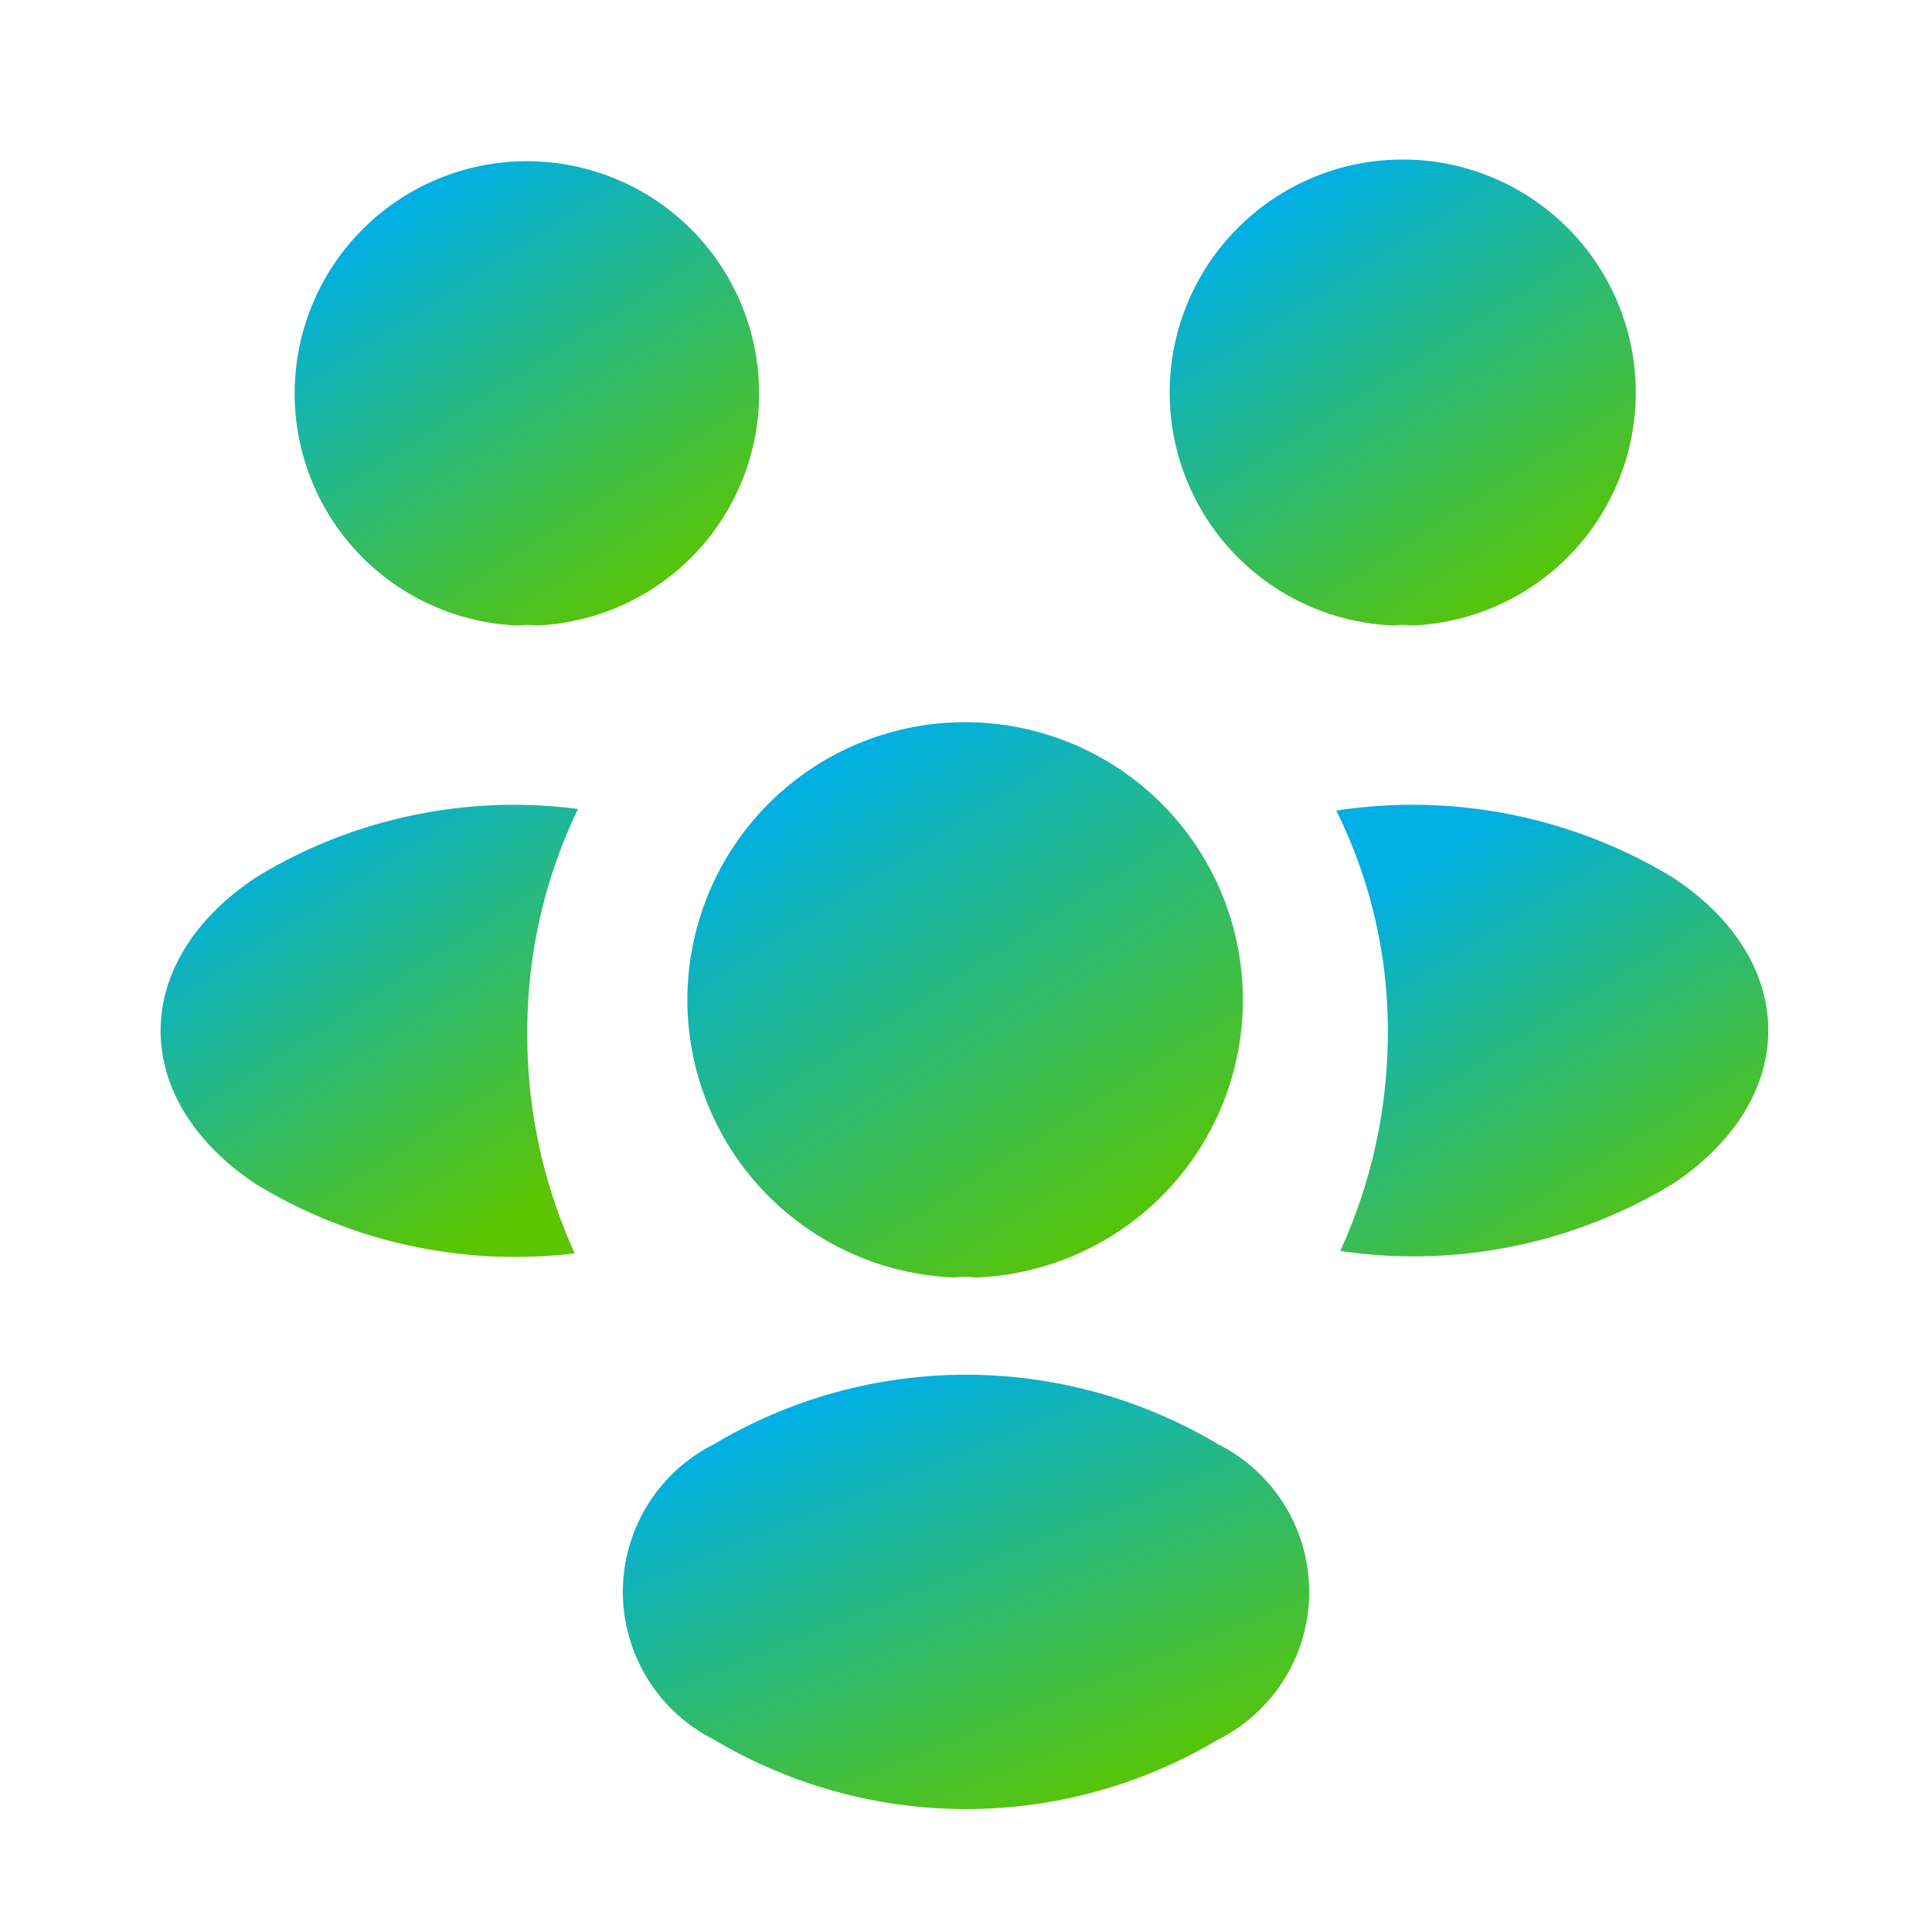 <?xml version="1.0" encoding="UTF-8"?> <svg xmlns="http://www.w3.org/2000/svg" xmlns:xlink="http://www.w3.org/1999/xlink" width="30" height="30" viewBox="0 0 30 30"><defs><linearGradient id="linear-gradient" x1="0.169" y1="0.134" x2="0.723" y2="1" gradientUnits="objectBoundingBox"><stop offset="0" stop-color="#00afe4"></stop><stop offset="1" stop-color="#5bc500"></stop></linearGradient></defs><g id="vuesax_bold_people" data-name="vuesax/bold/people" transform="translate(-620 -252)"><g id="people" transform="translate(620 252)"><path id="Vector" d="M0,0H30V30H0Z" fill="none" opacity="0"></path><path id="Vector-2" data-name="Vector" d="M3.738,7.213a.923.923,0,0,0-.263,0,3.619,3.619,0,1,1,.263,0Z" transform="translate(18.175 2.5)" fill="url(#linear-gradient)"></path><path id="Vector-3" data-name="Vector" d="M5.238,5.866A7.762,7.762,0,0,1,.062,6.916,8.164,8.164,0,0,0,.8,3.553,7.681,7.681,0,0,0,0,.078,7.8,7.8,0,0,1,5.225,1.116C7.2,2.416,7.2,4.553,5.238,5.866Z" transform="translate(20.75 12.509)" fill="url(#linear-gradient)"></path><path id="Vector-4" data-name="Vector" d="M3.475,7.213a.923.923,0,0,1,.263,0,3.606,3.606,0,1,0-.263,0Z" transform="translate(4.575 2.5)" fill="url(#linear-gradient)"></path><path id="Vector-5" data-name="Vector" d="M5.694,3.553a8.14,8.14,0,0,0,.737,3.4,7.724,7.724,0,0,1-4.95-1.075c-1.975-1.312-1.975-3.45,0-4.763a7.677,7.677,0,0,1,5-1.062A7.947,7.947,0,0,0,5.694,3.553Z" transform="translate(2.494 12.509)" fill="url(#linear-gradient)"></path><path id="Vector-6" data-name="Vector" d="M4.462,8.587a1.412,1.412,0,0,0-.325,0,4.313,4.313,0,1,1,.325,0Z" transform="translate(10.687 11.25)" fill="url(#linear-gradient)"></path><path id="Vector-7" data-name="Vector" d="M1.416,1.078a2.566,2.566,0,0,0,0,4.588,7.638,7.638,0,0,0,7.825,0,2.566,2.566,0,0,0,0-4.588A7.638,7.638,0,0,0,1.416,1.078Z" transform="translate(9.672 21.347)" fill="url(#linear-gradient)"></path></g></g></svg> 